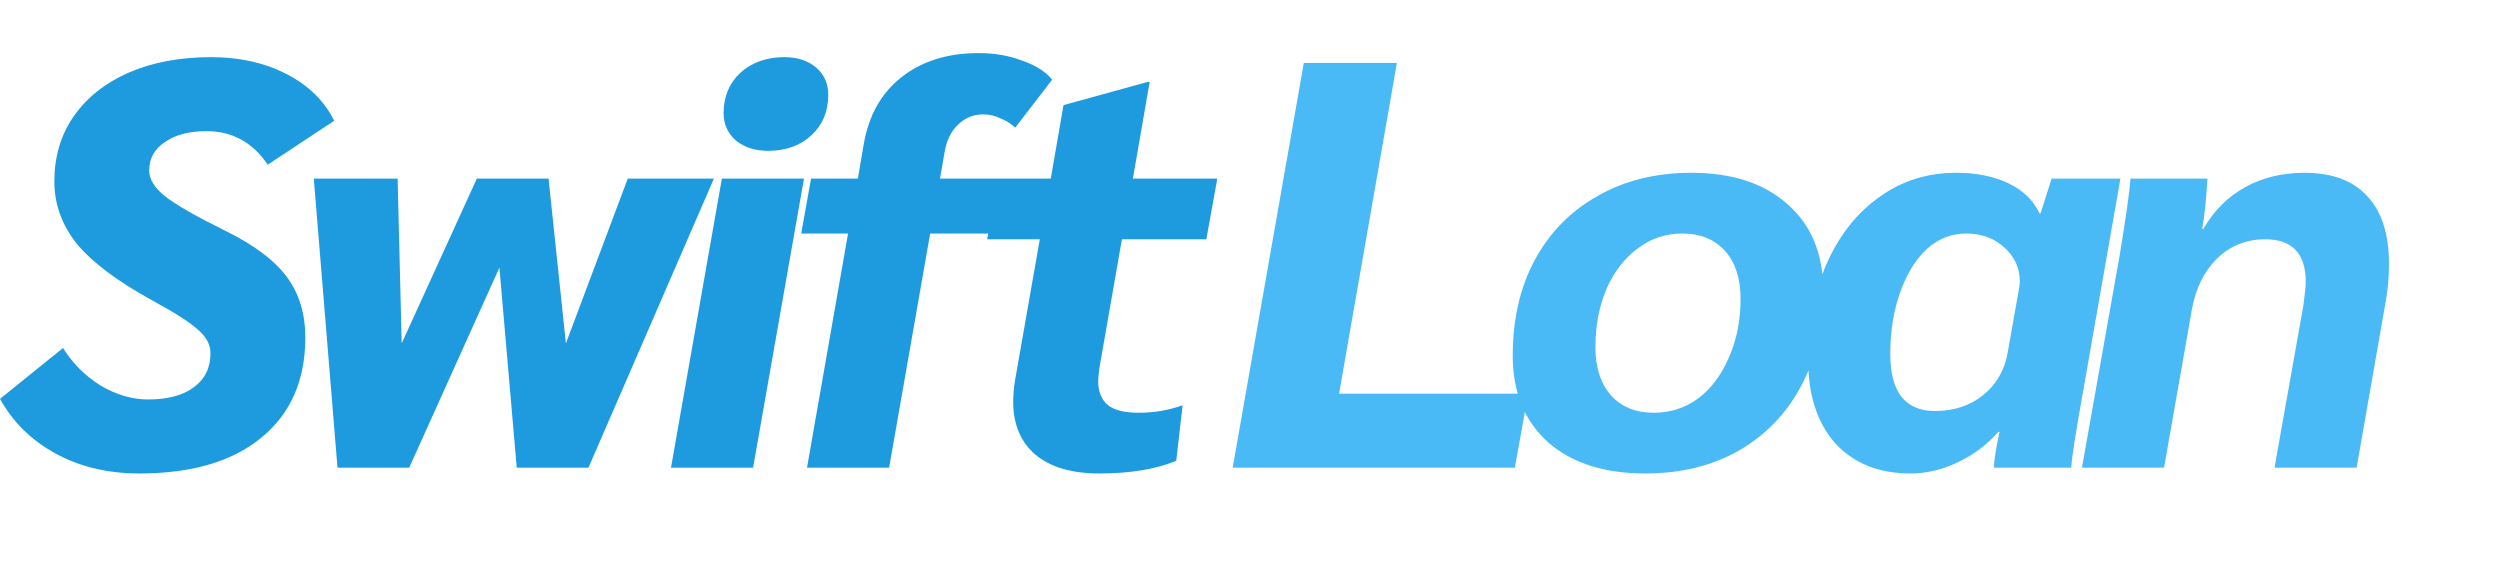 <svg xmlns="http://www.w3.org/2000/svg" width="147" height="34" viewBox="0 0 147 34" fill="none"><path d="M8.194 27.84C6.358 27.84 4.726 27.455 3.298 26.684C1.87 25.913 0.771 24.837 0 23.454L3.706 20.462C4.273 21.369 5.009 22.105 5.916 22.672C6.845 23.216 7.775 23.488 8.704 23.488C9.86 23.488 10.755 23.25 11.39 22.774C12.047 22.298 12.376 21.629 12.376 20.768C12.376 20.269 12.138 19.816 11.662 19.408C11.209 18.977 10.291 18.388 8.908 17.64C6.891 16.529 5.429 15.43 4.522 14.342C3.638 13.231 3.196 12.007 3.196 10.67C3.196 9.219 3.57 7.95 4.318 6.862C5.089 5.751 6.165 4.89 7.548 4.278C8.953 3.666 10.574 3.36 12.41 3.36C14.087 3.36 15.561 3.689 16.83 4.346C18.122 5.003 19.063 5.921 19.652 7.1L15.742 9.684C14.858 8.369 13.657 7.712 12.138 7.712C11.118 7.712 10.302 7.927 9.69 8.358C9.078 8.766 8.772 9.321 8.772 10.024C8.772 10.545 9.089 11.055 9.724 11.554C10.359 12.053 11.549 12.733 13.294 13.594C14.949 14.41 16.139 15.305 16.864 16.28C17.589 17.255 17.952 18.445 17.952 19.85C17.952 22.366 17.091 24.327 15.368 25.732C13.668 27.137 11.277 27.84 8.194 27.84ZM41.979 10.5L34.601 27.5H30.385L29.365 15.736L24.061 27.5H19.845L18.451 10.5H23.381L23.619 20.19L28.039 10.5H32.255L33.275 20.19L36.913 10.5H41.979ZM45.166 8.868C44.395 8.868 43.761 8.664 43.262 8.256C42.786 7.825 42.548 7.293 42.548 6.658C42.548 5.683 42.877 4.89 43.534 4.278C44.214 3.666 45.075 3.36 46.118 3.36C46.889 3.36 47.512 3.564 47.988 3.972C48.464 4.38 48.702 4.913 48.702 5.57C48.702 6.545 48.373 7.338 47.716 7.95C47.059 8.562 46.209 8.868 45.166 8.868ZM42.446 10.5H47.274L44.282 27.5H39.454L42.446 10.5ZM49.866 13.73H47.112L47.69 10.5H50.444L50.784 8.494C51.078 6.794 51.815 5.479 52.994 4.55C54.195 3.598 55.714 3.122 57.55 3.122C58.479 3.122 59.329 3.269 60.1 3.564C60.893 3.836 61.482 4.21 61.868 4.686L59.692 7.508C59.465 7.281 59.182 7.1 58.842 6.964C58.502 6.805 58.162 6.726 57.822 6.726C57.232 6.726 56.734 6.93 56.326 7.338C55.918 7.723 55.657 8.256 55.544 8.936L55.272 10.5H60.032L59.454 13.73H54.694L52.28 27.5H47.452L49.866 13.73ZM64.642 27.84C63.033 27.84 61.786 27.477 60.902 26.752C60.018 26.004 59.576 24.961 59.576 23.624C59.576 23.239 59.61 22.831 59.678 22.4L61.14 14.07H58.046L58.692 10.5H61.786L62.534 6.182L67.464 4.822H67.6L66.614 10.5H71.578L70.932 14.07H65.968L64.642 21.652C64.597 22.015 64.574 22.264 64.574 22.4C64.574 23.035 64.767 23.511 65.152 23.828C65.538 24.123 66.138 24.27 66.954 24.27C67.861 24.27 68.722 24.123 69.538 23.828L69.164 27.092C67.963 27.591 66.456 27.84 64.642 27.84Z" fill="#1E9BDF"></path><path d="M76.664 3.7H82.138L78.738 23.148H89.856L89.074 27.5H72.482L76.664 3.7ZM96.735 27.84C94.332 27.84 92.428 27.228 91.023 26.004C89.64 24.757 88.949 23.057 88.949 20.904C88.949 18.773 89.38 16.903 90.241 15.294C91.125 13.662 92.36 12.404 93.947 11.52C95.534 10.613 97.37 10.16 99.455 10.16C101.858 10.16 103.75 10.783 105.133 12.03C106.516 13.254 107.207 14.943 107.207 17.096C107.207 19.227 106.765 21.108 105.881 22.74C105.02 24.349 103.796 25.607 102.209 26.514C100.645 27.398 98.82 27.84 96.735 27.84ZM97.245 24.27C98.22 24.27 99.092 23.987 99.863 23.42C100.634 22.831 101.234 22.026 101.665 21.006C102.118 19.986 102.345 18.841 102.345 17.572C102.345 16.371 102.039 15.43 101.427 14.75C100.815 14.07 99.976 13.73 98.911 13.73C97.936 13.73 97.064 14.025 96.293 14.614C95.522 15.181 94.91 15.974 94.457 16.994C94.026 18.014 93.811 19.159 93.811 20.428C93.811 21.607 94.117 22.547 94.729 23.25C95.341 23.93 96.18 24.27 97.245 24.27ZM112.339 27.84C110.48 27.84 109.007 27.251 107.919 26.072C106.854 24.871 106.321 23.239 106.321 21.176C106.321 19.045 106.684 17.153 107.409 15.498C108.157 13.821 109.188 12.517 110.503 11.588C111.818 10.636 113.325 10.16 115.025 10.16C116.204 10.16 117.224 10.364 118.085 10.772C118.946 11.18 119.558 11.769 119.921 12.54H119.989L120.635 10.5H124.681L122.505 22.91C122.052 25.426 121.814 26.956 121.791 27.5H117.235C117.258 27.024 117.371 26.321 117.575 25.392H117.507C116.827 26.163 116.022 26.763 115.093 27.194C114.186 27.625 113.268 27.84 112.339 27.84ZM113.767 24.168C114.878 24.168 115.818 23.862 116.589 23.25C117.382 22.615 117.87 21.777 118.051 20.734L118.697 17.096C118.742 16.824 118.765 16.643 118.765 16.552C118.765 15.759 118.459 15.09 117.847 14.546C117.258 14.002 116.51 13.73 115.603 13.73C114.742 13.73 113.971 14.036 113.291 14.648C112.634 15.26 112.112 16.11 111.727 17.198C111.342 18.263 111.149 19.476 111.149 20.836C111.149 21.924 111.364 22.751 111.795 23.318C112.248 23.885 112.906 24.168 113.767 24.168ZM124.629 15.056C124.992 12.88 125.207 11.361 125.275 10.5H129.797C129.729 11.701 129.627 12.687 129.491 13.458H129.559C130.171 12.393 130.987 11.577 132.007 11.01C133.027 10.443 134.194 10.16 135.509 10.16C137.141 10.16 138.376 10.625 139.215 11.554C140.054 12.461 140.473 13.787 140.473 15.532C140.473 16.348 140.394 17.164 140.235 17.98L138.569 27.5H133.741L135.441 17.946C135.532 17.266 135.577 16.813 135.577 16.586C135.577 14.909 134.784 14.07 133.197 14.07C132.086 14.07 131.146 14.444 130.375 15.192C129.604 15.94 129.106 16.949 128.879 18.218L127.247 27.5H122.419L124.629 15.056Z" fill="#4ABAF6"></path></svg>